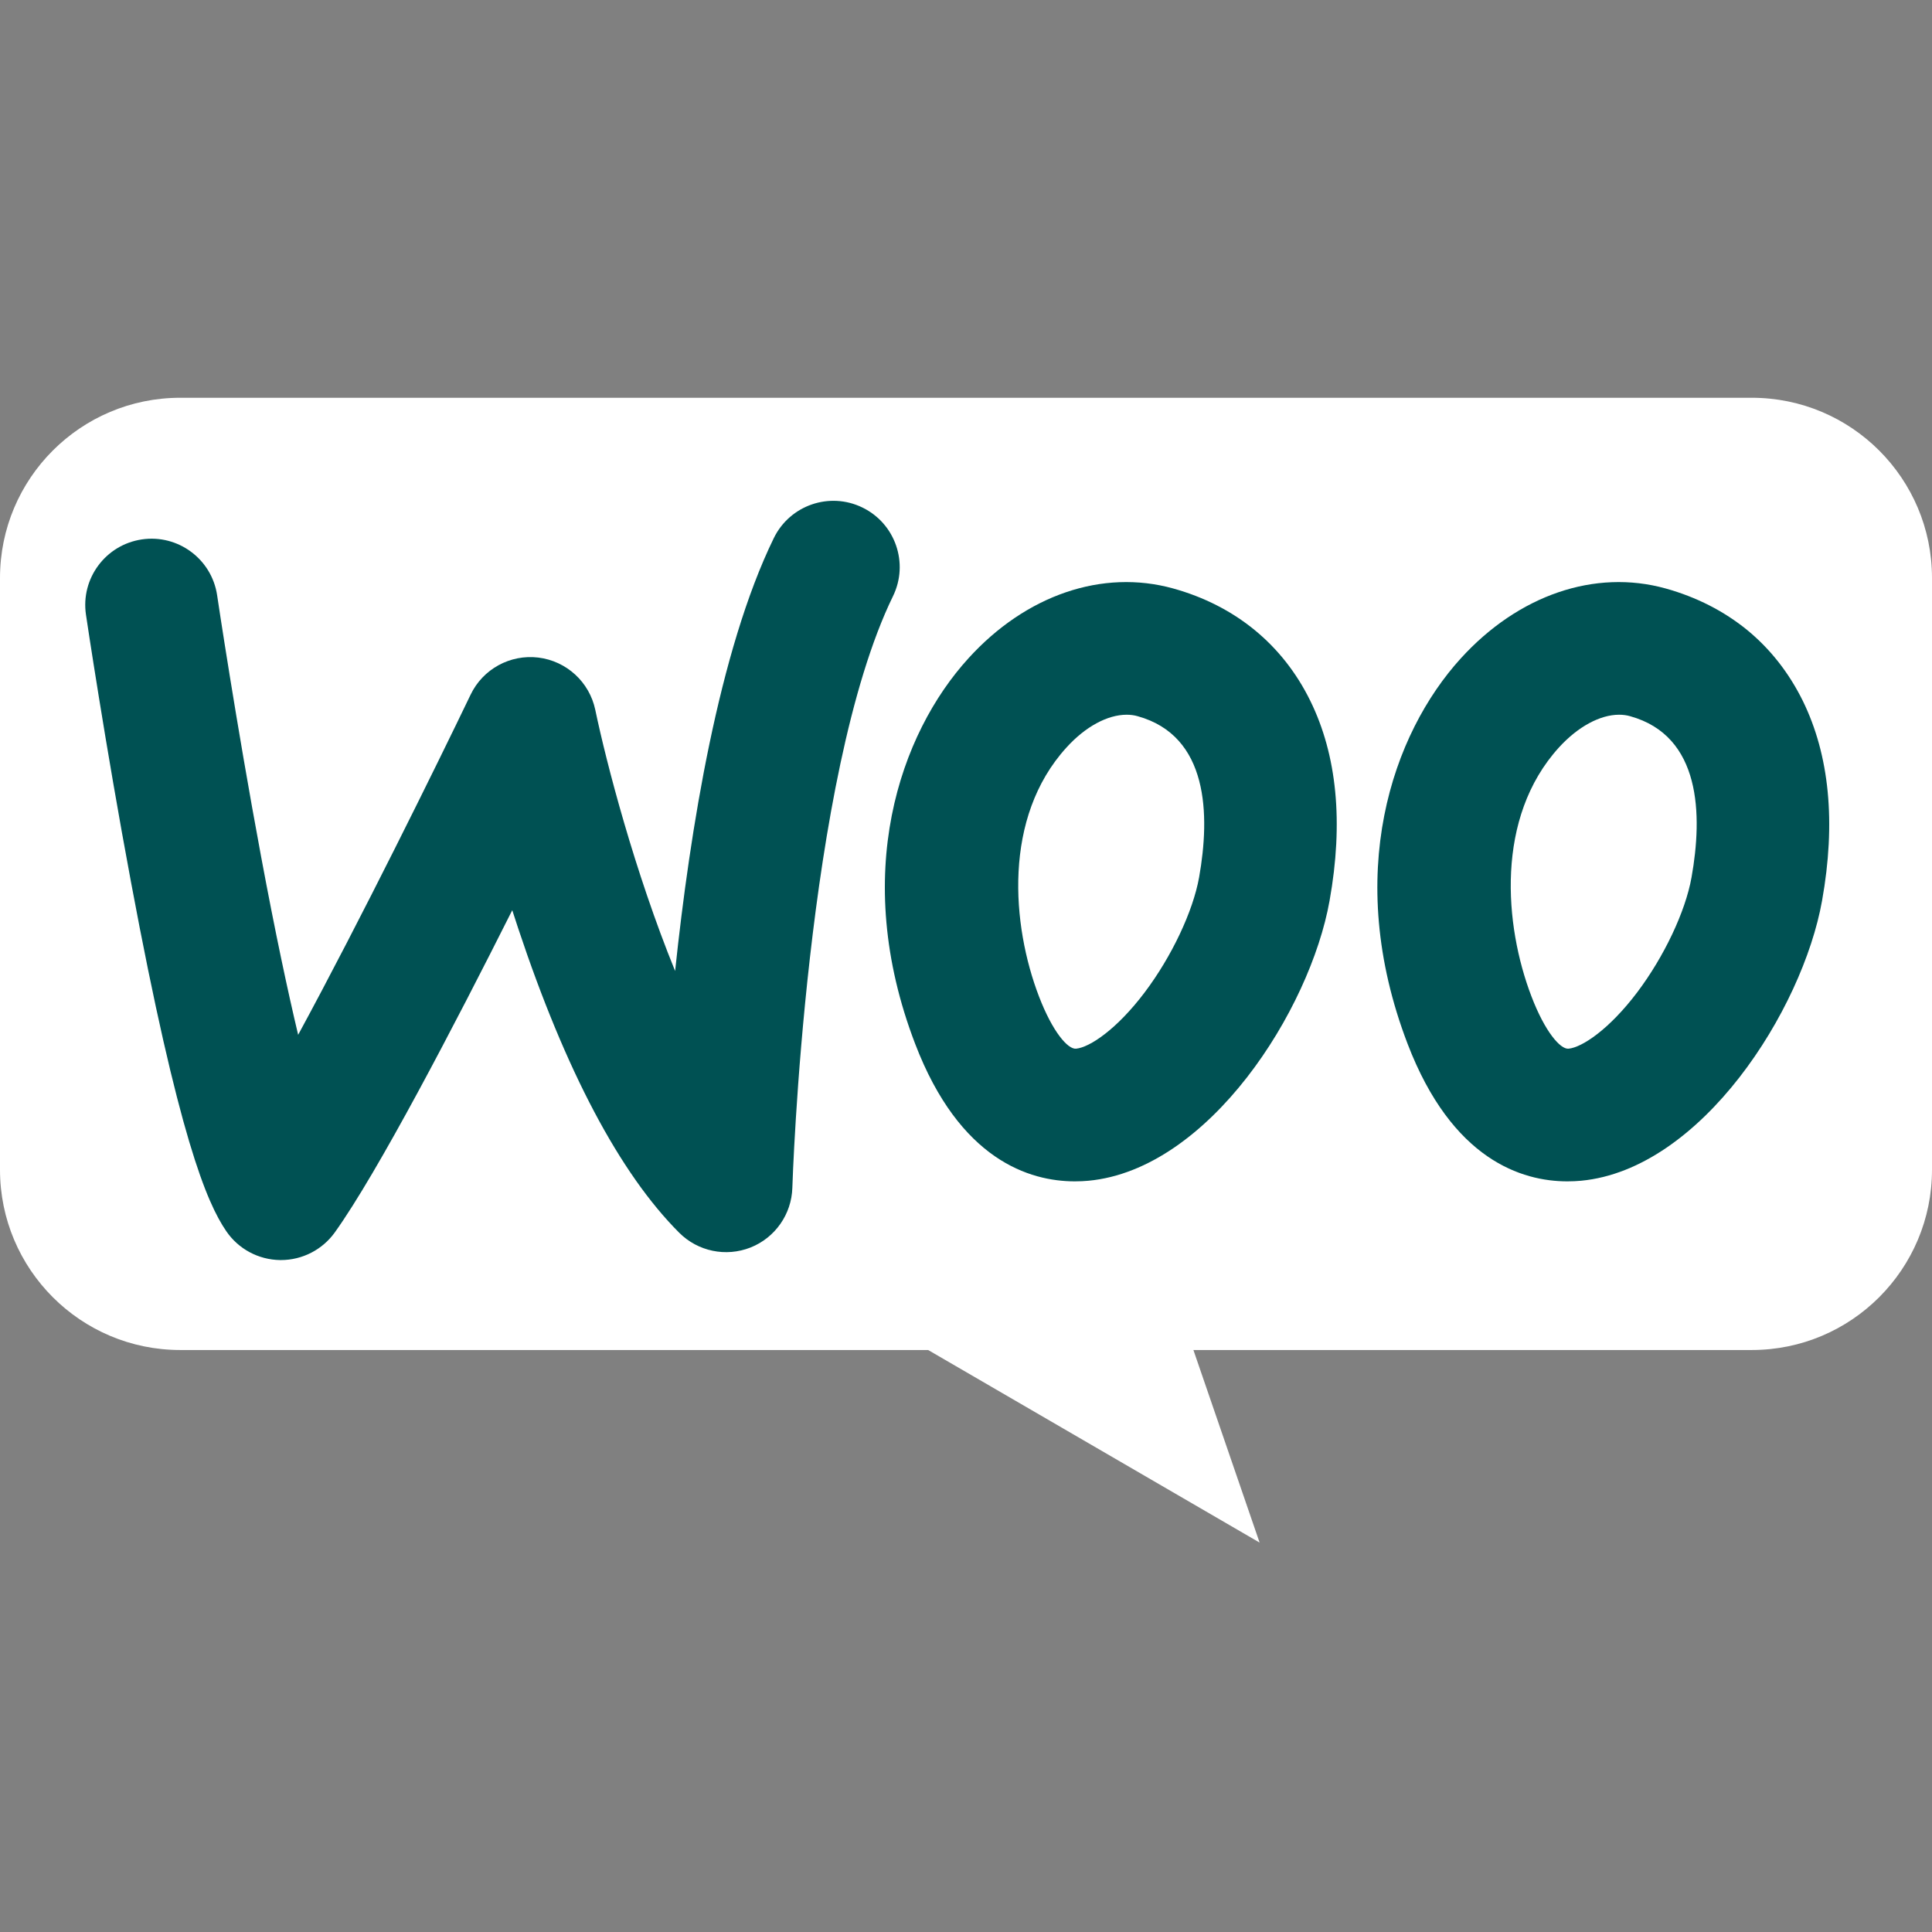 <svg xmlns="http://www.w3.org/2000/svg" width="34" height="34" viewBox="0 0 34 34" fill="none"><rect x="0" y="0" width="34" height="34" fill="#808080" stroke="none"/><path d="M30.828 7H3.172C1.42 7 0 8.42 0 10.172V20.585C0 22.337 1.42 23.758 3.172 23.758H16.334L22.167 27.147L21.002 23.758H30.828C32.58 23.758 34 22.337 34 20.585V10.172C34 8.42 32.58 7 30.828 7Z" fill="white"></path><path d="M4.944 22.175C4.94 22.175 4.935 22.175 4.93 22.175C4.549 22.17 4.194 21.98 3.98 21.664C3.641 21.166 3.144 20.018 2.305 15.521C1.854 13.111 1.516 10.841 1.513 10.818C1.418 10.181 1.858 9.588 2.495 9.493C3.132 9.398 3.726 9.838 3.821 10.475C3.824 10.498 4.155 12.715 4.595 15.075C4.849 16.438 5.067 17.454 5.247 18.211C6.348 16.183 7.69 13.457 8.282 12.225C8.498 11.774 8.978 11.512 9.474 11.572C9.971 11.633 10.373 12.003 10.476 12.492C10.669 13.416 11.169 15.341 11.881 17.088C12.143 14.604 12.65 11.453 13.618 9.469C13.901 8.89 14.599 8.649 15.178 8.932C15.757 9.214 15.998 9.913 15.715 10.492C14.177 13.646 13.946 20.832 13.944 20.904C13.93 21.369 13.641 21.782 13.208 21.954C12.775 22.125 12.282 22.023 11.953 21.694C10.908 20.649 9.955 18.847 9.12 16.34C9.084 16.232 9.049 16.124 9.015 16.018C7.992 18.054 6.648 20.633 5.893 21.687C5.674 21.993 5.32 22.175 4.944 22.175Z" fill="#005153"></path><path d="M23.057 12.329C22.571 11.342 21.736 10.659 20.646 10.356C19.402 10.011 18.055 10.47 17.042 11.586C15.839 12.907 14.961 15.384 16.105 18.369C16.888 20.415 18.12 20.79 18.916 20.79C19.003 20.79 19.083 20.786 19.157 20.779C21.276 20.578 23.056 17.774 23.398 15.852C23.645 14.474 23.53 13.289 23.057 12.329ZM21.102 15.441C20.994 16.042 20.618 16.837 20.143 17.466C19.655 18.113 19.176 18.433 18.937 18.455C18.792 18.469 18.523 18.158 18.284 17.535C17.805 16.286 17.645 14.389 18.768 13.155C19.102 12.786 19.492 12.578 19.827 12.578C19.894 12.578 19.959 12.586 20.021 12.604C21.27 12.951 21.298 14.338 21.102 15.441Z" fill="#005153"></path><path d="M31.724 12.329C31.48 11.836 31.15 11.417 30.746 11.086C30.339 10.755 29.858 10.508 29.312 10.356C28.07 10.011 26.723 10.47 25.708 11.586C24.506 12.907 23.629 15.384 24.771 18.369C25.555 20.415 26.787 20.79 27.583 20.79C27.669 20.79 27.75 20.786 27.825 20.779C29.942 20.578 31.722 17.774 32.065 15.852C32.312 14.474 32.196 13.289 31.724 12.329ZM29.768 15.441C29.661 16.042 29.285 16.837 28.81 17.466C28.321 18.113 27.842 18.433 27.604 18.455C27.46 18.469 27.189 18.158 26.951 17.535C26.473 16.286 26.313 14.389 27.434 13.155C27.77 12.786 28.16 12.578 28.493 12.578C28.561 12.578 28.626 12.586 28.688 12.604C29.938 12.951 29.965 14.338 29.768 15.441Z" fill="#005153"></path></svg>